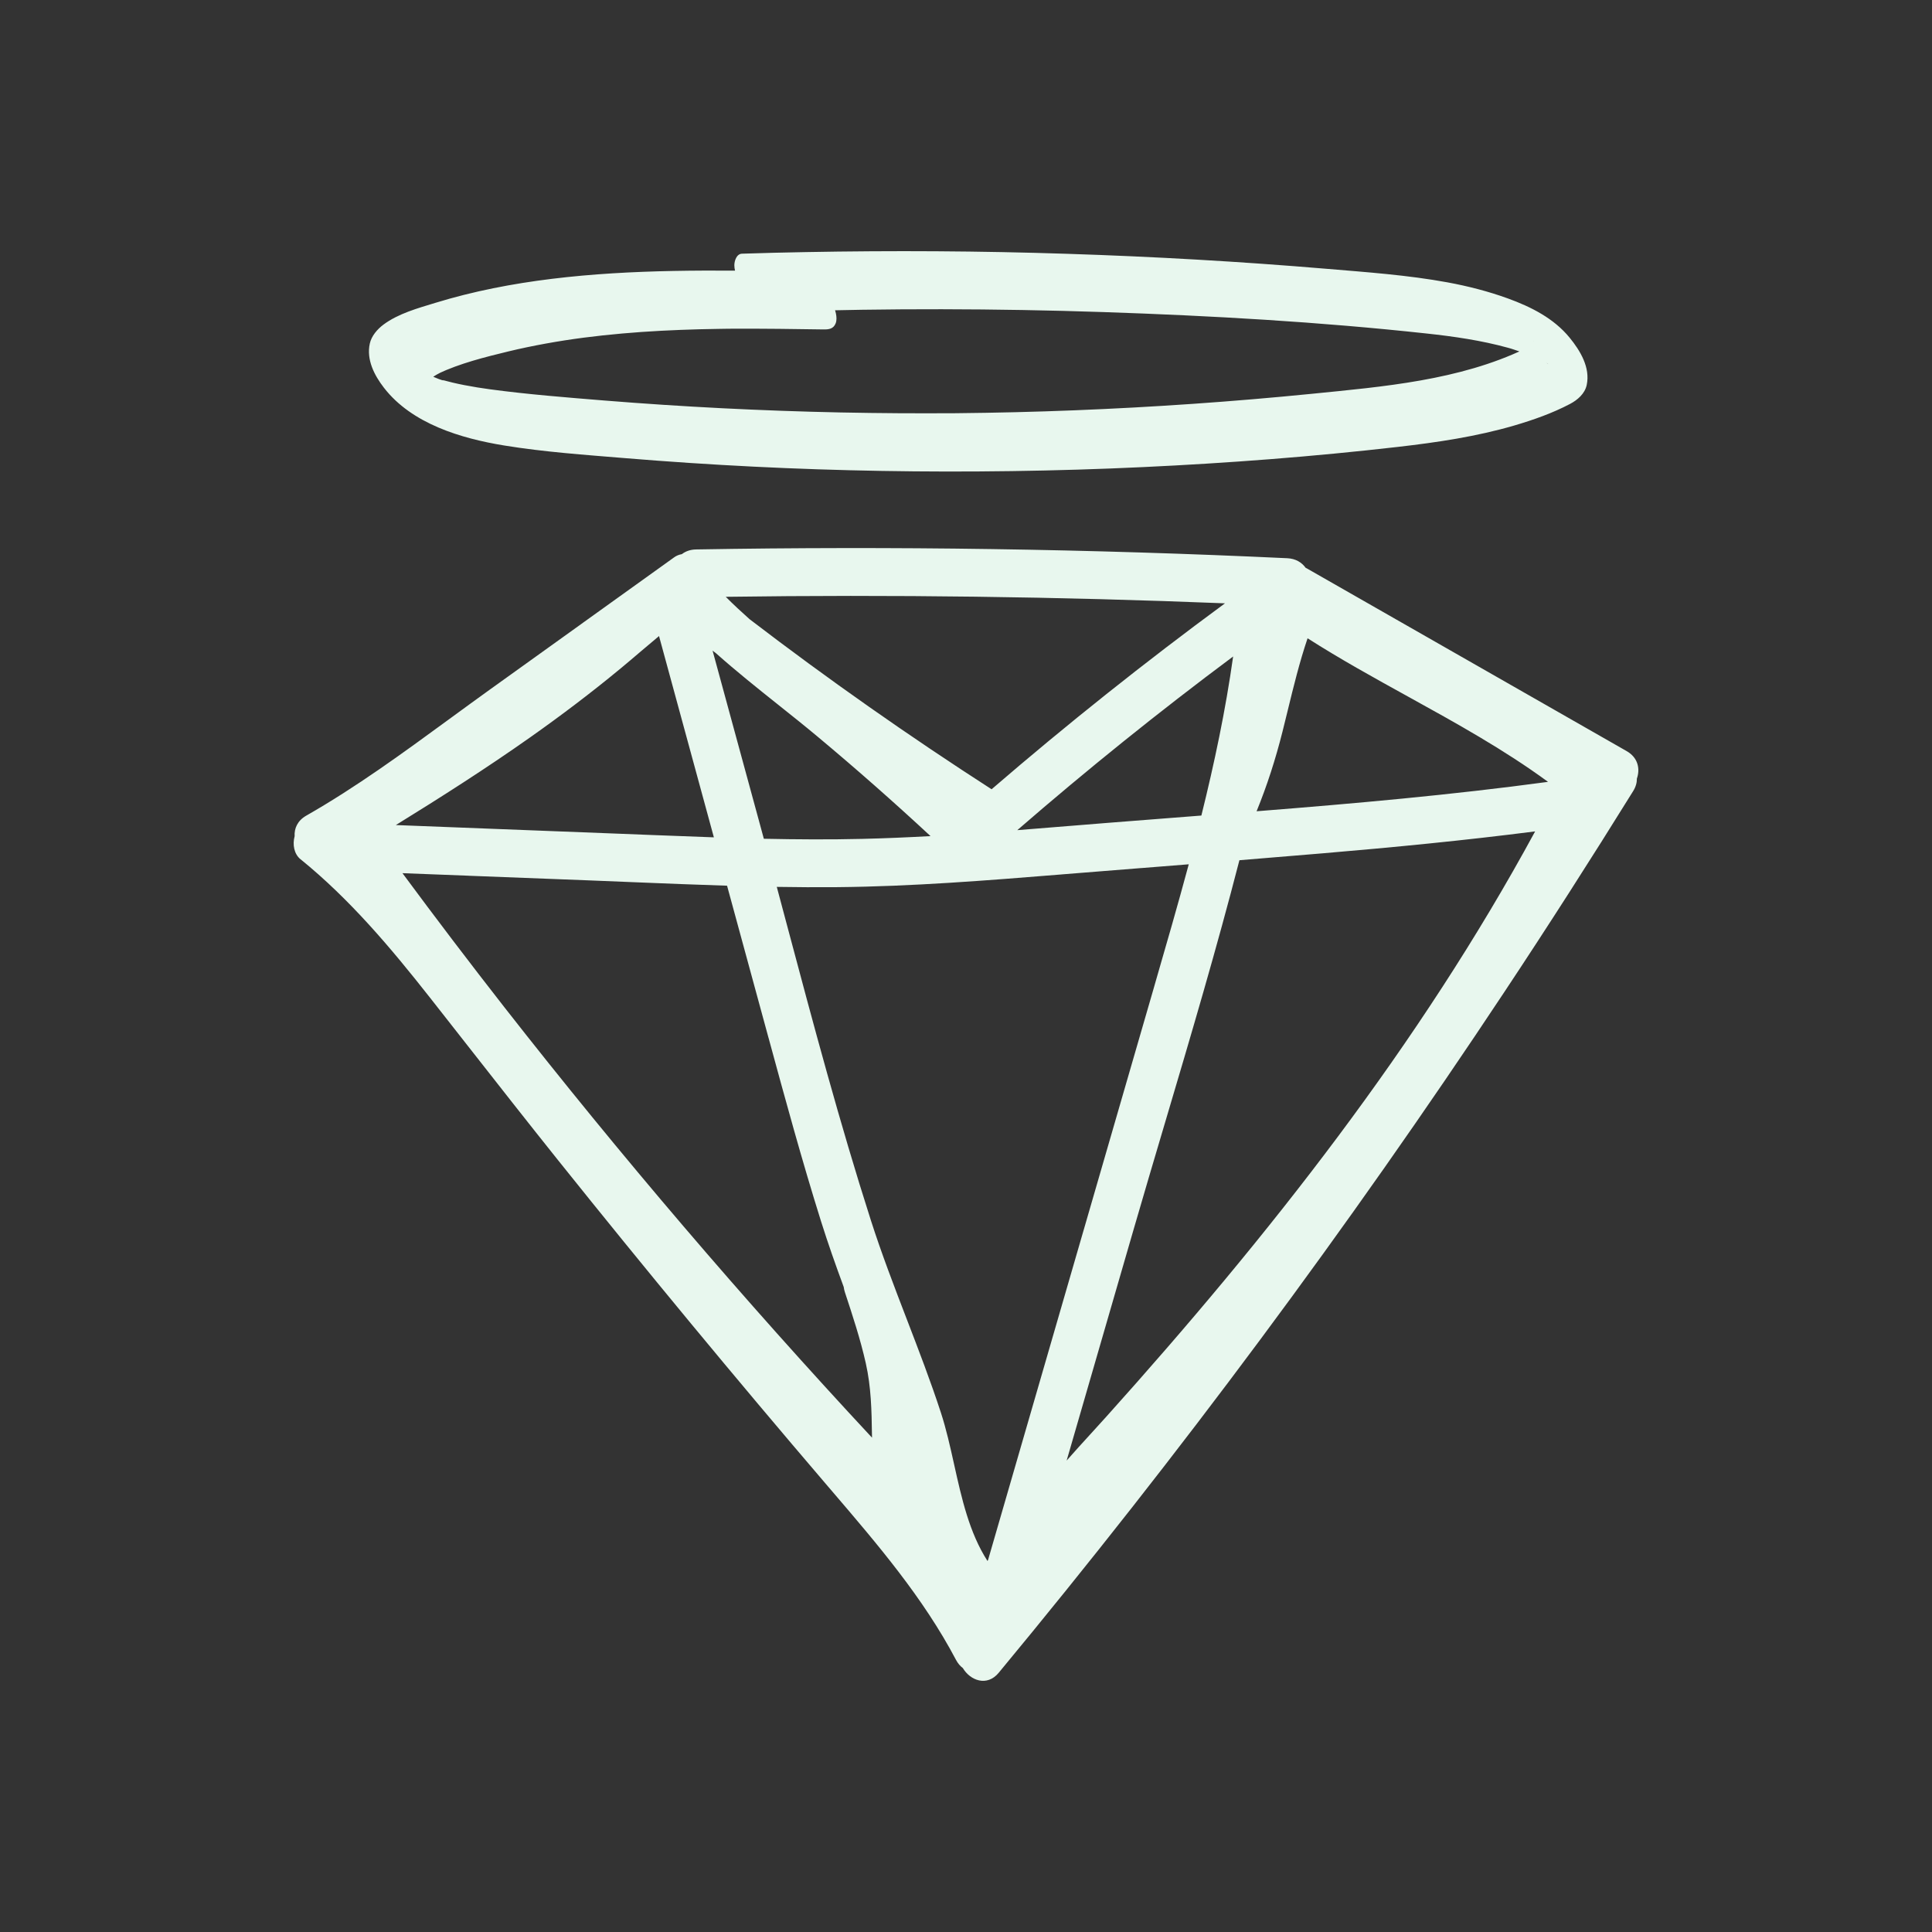 <svg xmlns="http://www.w3.org/2000/svg" width="64" height="64" viewBox="0 0 64 64" fill="none"><rect x="0" y="0" width="64" height="64" fill="#333333" stroke="none"/><path d="M26.346 8.99C23.66 8.949 20.958 8.91 18.287 9.236C16.979 9.396 15.678 9.646 14.416 10.034C13.838 10.211 13.197 10.386 12.704 10.752C12.501 10.903 12.305 11.128 12.25 11.382C12.133 11.915 12.4 12.433 12.718 12.844C13.641 14.038 15.271 14.524 16.7 14.757C18.027 14.974 19.383 15.067 20.723 15.178C23.546 15.411 26.378 15.552 29.21 15.6C32.043 15.649 34.985 15.609 37.868 15.473C40.687 15.341 43.505 15.126 46.309 14.804C47.606 14.655 48.905 14.463 50.161 14.096C50.791 13.911 51.426 13.688 52.009 13.381C52.257 13.25 52.5 13.043 52.562 12.753C52.685 12.173 52.347 11.616 51.995 11.185C51.47 10.543 50.715 10.164 49.95 9.886C49.302 9.651 48.63 9.479 47.953 9.354C46.629 9.111 45.278 9.017 43.939 8.904C41.084 8.664 38.224 8.5 35.361 8.408C32.469 8.313 29.577 8.297 26.685 8.351C25.983 8.363 25.281 8.381 24.58 8.404C24.395 8.409 24.326 8.65 24.326 8.787C24.326 9.023 24.468 9.31 24.598 9.495C24.889 9.912 25.327 10.341 25.867 10.324C27.687 10.267 29.438 10.241 31.197 10.244C32.982 10.247 34.767 10.278 36.551 10.338C40.12 10.458 43.7 10.661 47.251 11.047C48.16 11.145 49.068 11.276 49.95 11.519C49.993 11.531 50.037 11.542 50.081 11.556C49.883 11.494 50.104 11.565 50.13 11.573C50.238 11.608 50.345 11.644 50.451 11.682C50.663 11.758 50.871 11.843 51.075 11.937C51.108 11.953 51.162 11.989 51.196 11.995L51.077 11.93C51.113 11.95 51.148 11.97 51.183 11.992C51.205 12.006 51.278 12.043 51.286 12.061L51.152 11.961C51.221 12.023 51.213 12.012 51.127 11.929L51.058 11.858C51.14 11.953 51.111 11.913 50.968 11.739C50.893 11.622 50.86 11.499 50.807 11.374L50.797 11.315C50.795 11.391 50.797 11.382 50.802 11.284C50.816 11.296 50.739 11.417 50.733 11.425L50.82 11.292C50.706 11.443 50.55 11.537 50.384 11.62L50.526 11.551C48.341 12.601 45.825 12.808 43.447 13.046C40.835 13.306 38.215 13.488 35.592 13.592C34.288 13.644 32.983 13.675 31.677 13.688C31.639 13.688 31.601 13.688 31.563 13.689C31.569 13.689 31.445 13.689 31.502 13.689C31.559 13.689 31.435 13.689 31.441 13.689C31.39 13.689 31.339 13.689 31.289 13.689C31.124 13.689 30.959 13.69 30.794 13.691C30.465 13.691 30.135 13.691 29.806 13.689C29.147 13.685 28.489 13.676 27.831 13.663C25.226 13.609 22.623 13.477 20.026 13.268C18.763 13.165 17.494 13.066 16.238 12.897C15.953 12.859 15.668 12.813 15.385 12.758C15.256 12.733 15.127 12.706 14.998 12.675C14.935 12.66 14.872 12.644 14.808 12.627C14.777 12.619 14.745 12.61 14.714 12.602C14.614 12.575 14.678 12.605 14.738 12.61C14.612 12.6 14.46 12.522 14.342 12.477C14.213 12.43 14.085 12.377 13.96 12.32C13.894 12.289 13.828 12.255 13.762 12.224C13.664 12.176 13.853 12.272 13.849 12.27C13.826 12.252 13.793 12.239 13.768 12.224C13.714 12.192 13.66 12.159 13.607 12.126C13.582 12.109 13.557 12.092 13.531 12.076C13.405 11.993 13.593 12.123 13.619 12.142C13.584 12.116 13.502 12.031 13.646 12.174C13.717 12.245 13.784 12.322 13.841 12.406C13.898 12.491 13.959 12.599 13.989 12.699C13.986 12.689 14.021 12.889 14.013 12.801C14.007 12.725 14.012 12.871 14.002 12.871C14.002 12.871 14.021 12.812 14.023 12.808C14.047 12.759 14.067 12.713 14.097 12.666L14.01 12.8C14.171 12.579 14.403 12.434 14.643 12.315L14.5 12.384C15.234 12.036 16.063 11.83 16.851 11.639C17.639 11.449 18.499 11.295 19.333 11.186C20.167 11.078 21.045 11.002 21.905 10.957C22.331 10.935 22.758 10.918 23.185 10.907C23.386 10.902 23.588 10.898 23.791 10.895C23.898 10.893 24.005 10.892 24.112 10.89C24.16 10.89 24.207 10.89 24.255 10.889C24.137 10.889 24.358 10.889 24.357 10.889C25.329 10.885 26.3 10.898 27.271 10.913C27.451 10.916 27.609 10.9 27.683 10.709C27.757 10.518 27.662 10.234 27.579 10.072C27.443 9.799 27.253 9.54 27.016 9.347C26.838 9.2 26.589 8.994 26.348 8.99H26.346Z" fill="#E8F7EE"></path><path fill-rule="evenodd" clip-rule="evenodd" d="M43.251 18.809C43.124 18.632 42.922 18.505 42.645 18.492C36.12 18.185 29.586 18.088 23.055 18.201C22.863 18.205 22.707 18.264 22.587 18.357C22.497 18.372 22.41 18.406 22.334 18.461C21.329 19.182 20.324 19.903 19.319 20.624L19.241 20.681C18.231 21.406 17.221 22.13 16.211 22.855C15.771 23.171 15.332 23.492 14.893 23.813C13.351 24.941 11.801 26.075 10.144 27.02C9.853 27.186 9.744 27.445 9.76 27.7C9.686 27.972 9.737 28.288 9.959 28.468L9.96 28.467C11.592 29.791 12.946 31.399 14.241 33.045C14.65 33.564 15.058 34.084 15.465 34.605C16.469 35.885 17.472 37.165 18.488 38.435C21.386 42.056 24.343 45.632 27.358 49.158C27.429 49.242 27.5 49.325 27.572 49.408C29.076 51.166 30.584 52.927 31.669 54.986C31.731 55.103 31.808 55.192 31.894 55.255C32.139 55.669 32.694 55.883 33.084 55.413V55.412C39.059 48.201 44.655 40.676 49.829 32.868C51.287 30.67 52.709 28.448 54.1 26.207C54.189 26.064 54.226 25.923 54.224 25.791C54.336 25.473 54.265 25.099 53.886 24.882C50.363 22.869 46.838 20.855 43.315 18.843C43.294 18.83 43.272 18.819 43.251 18.809ZM24.041 19.77C24.297 20.026 24.56 20.271 24.829 20.51C27.423 22.497 30.1 24.375 32.847 26.145L32.848 26.145C35.344 23.993 37.924 21.939 40.579 19.986C35.07 19.765 29.555 19.693 24.041 19.77ZM24.141 23.52C23.962 22.864 23.783 22.209 23.605 21.553C23.644 21.583 23.683 21.613 23.722 21.643C24.382 22.231 25.075 22.784 25.767 23.336L25.767 23.336C26.21 23.689 26.652 24.041 27.085 24.403C28.361 25.468 29.607 26.567 30.825 27.697C30.073 27.738 29.32 27.771 28.567 27.789C27.479 27.815 26.391 27.808 25.303 27.785C25.264 27.64 25.225 27.495 25.185 27.35C24.839 26.079 24.492 24.807 24.145 23.535L24.141 23.52ZM21.205 21.598C21.414 21.421 21.622 21.244 21.831 21.07C22.367 23.036 22.902 25.001 23.438 26.967L23.648 27.738C22.948 27.714 22.248 27.686 21.548 27.659L21.547 27.659C21.227 27.646 20.908 27.633 20.588 27.621C19.083 27.563 17.579 27.504 16.074 27.446C15.087 27.408 14.1 27.37 13.113 27.331C14.616 26.403 16.104 25.454 17.548 24.436C18.58 23.708 19.588 22.946 20.56 22.142C20.778 21.962 20.992 21.78 21.205 21.598ZM20.994 29.224H20.995C22.024 29.266 23.055 29.308 24.085 29.34C24.491 30.831 24.898 32.322 25.304 33.814C25.355 34.001 25.406 34.188 25.457 34.375L25.459 34.38C26.013 36.414 26.567 38.449 27.199 40.461C27.429 41.193 27.684 41.914 27.949 42.632C27.956 42.687 27.968 42.745 27.988 42.806L27.991 42.815C28.246 43.588 28.501 44.362 28.68 45.156C28.859 45.954 28.873 46.721 28.885 47.534C28.885 47.565 28.886 47.595 28.887 47.625C24.626 43.048 20.561 38.291 16.708 33.366C15.563 31.901 14.438 30.42 13.332 28.925C14.051 28.953 14.771 28.981 15.491 29.008L15.539 29.01L15.543 29.011L15.574 29.012C16.897 29.063 18.219 29.114 19.542 29.165C20.026 29.184 20.51 29.204 20.994 29.224ZM32.713 51.711C32.716 51.705 32.719 51.698 32.722 51.692C32.724 51.688 32.726 51.684 32.728 51.68C32.729 51.677 32.731 51.675 32.732 51.672L34.248 46.44C34.796 44.547 35.344 42.655 35.893 40.762L35.901 40.736C36.67 38.079 37.44 35.422 38.21 32.765L38.243 32.65L38.243 32.65L38.243 32.65L38.243 32.649L38.243 32.649C38.63 31.314 39.017 29.976 39.379 28.631C38.855 28.672 38.332 28.714 37.809 28.756L37.8 28.756C37.135 28.809 36.47 28.862 35.806 28.915C35.598 28.932 35.389 28.948 35.181 28.965L35.176 28.966C32.697 29.166 30.217 29.366 27.729 29.388C27.064 29.394 26.398 29.39 25.732 29.379C25.847 29.808 25.961 30.236 26.075 30.665C26.946 33.934 27.818 37.206 28.849 40.425C29.204 41.532 29.621 42.616 30.038 43.7L30.038 43.7C30.432 44.725 30.827 45.75 31.168 46.795C31.346 47.339 31.475 47.921 31.606 48.509C31.855 49.63 32.108 50.773 32.713 51.711ZM50.853 27.541C47.023 34.603 42.017 40.95 36.659 46.917C36.487 47.108 36.313 47.3 36.137 47.492C35.869 47.786 35.599 48.081 35.334 48.383L35.541 47.669C36.206 45.374 36.871 43.079 37.536 40.783C37.881 39.591 38.235 38.399 38.588 37.207L38.592 37.194C39.449 34.305 40.306 31.412 41.057 28.496C41.974 28.422 42.891 28.346 43.808 28.268C46.161 28.069 48.511 27.841 50.853 27.541ZM41.626 26.874C44.851 26.619 48.076 26.334 51.28 25.9C49.821 24.83 48.233 23.953 46.645 23.076C45.52 22.455 44.395 21.834 43.315 21.144C43.049 21.93 42.852 22.737 42.655 23.544L42.655 23.545C42.598 23.777 42.541 24.009 42.483 24.241C42.256 25.142 41.975 26.02 41.626 26.874ZM40.849 21.747C38.396 23.575 36.012 25.495 33.699 27.5C34.277 27.455 34.854 27.407 35.432 27.36L35.438 27.36L35.439 27.36C35.834 27.328 36.229 27.295 36.624 27.264C37.536 27.191 38.449 27.12 39.362 27.05L39.365 27.05L39.797 27.016C40.229 25.276 40.6 23.522 40.849 21.747Z" fill="#E8F7EE"></path></svg>